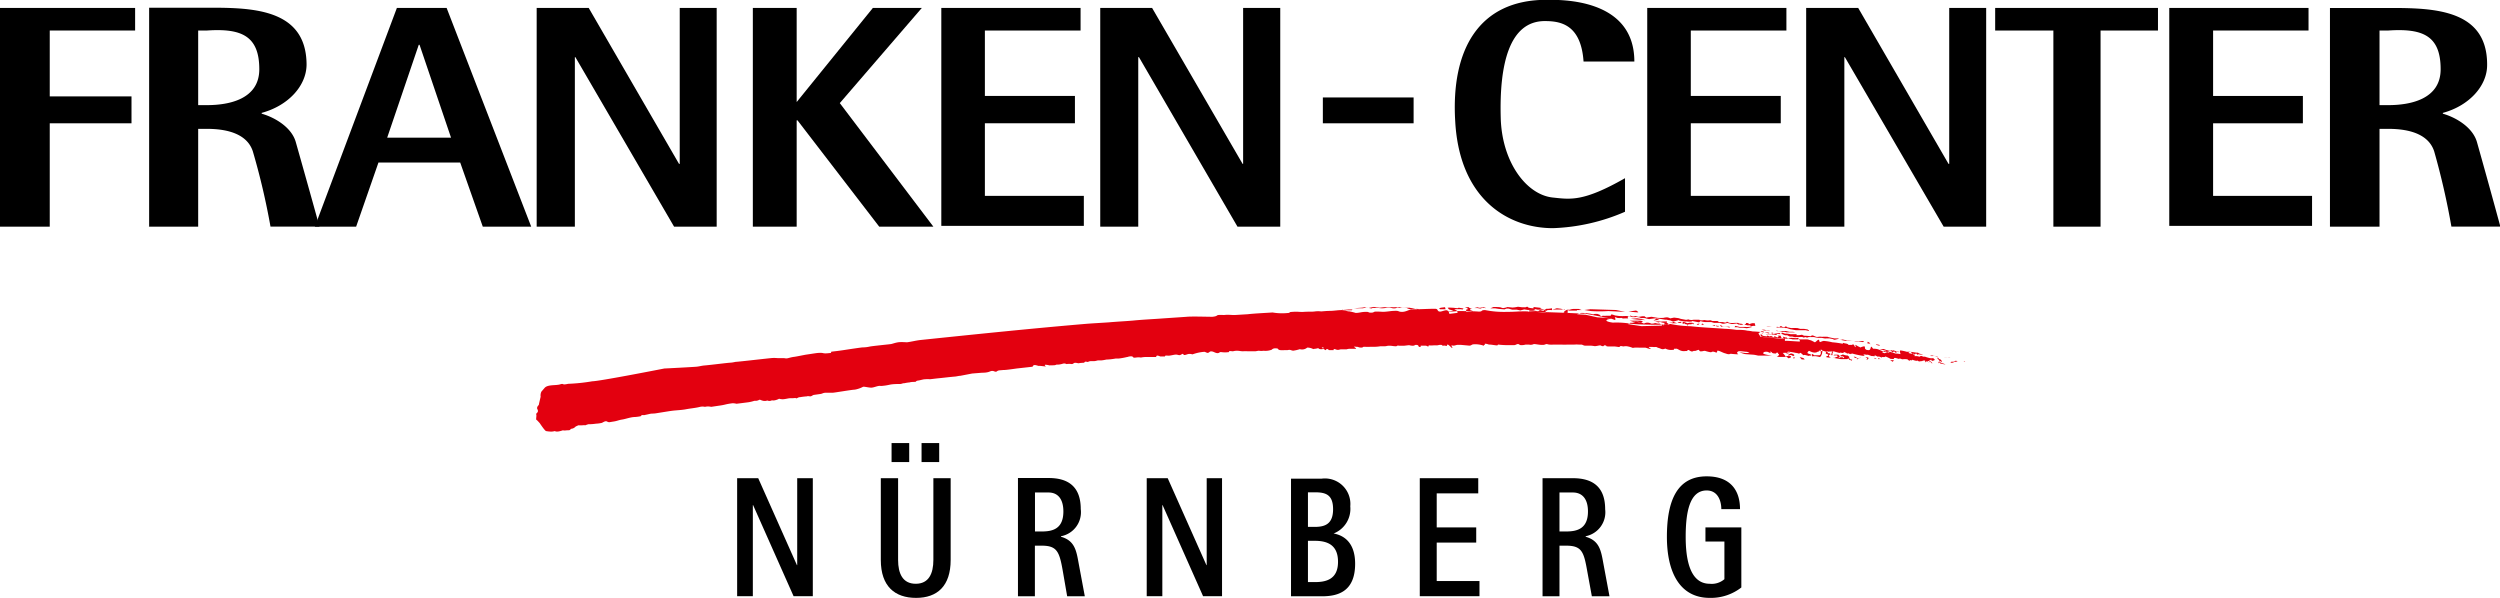 <svg xmlns="http://www.w3.org/2000/svg" id="Ebene_1" data-name="Ebene 1" version="1.1" viewBox="0 0 283.46 67.8">
  <defs id="defs1">
    <style id="style1">
      .cls-1{fill:#1a1a18;fill-rule:evenodd}
    </style>
  </defs>
  <path id="polygon1" d="M0 25.7h5.64V13.98h9.27v-3.05H5.64V3.46h9.68V.9H0z" class="cls-1" style="fill:#000"/>
  <path id="polygon2" d="M60.85 25.7h4.33V6.48h.06L76.43 25.7h4.83V.9h-4.19v17.68h-.08L66.75.9h-5.9z" class="cls-1" style="fill:#000"/>
  <path id="polygon3" d="M85.36 25.7h4.97V13.64h.09l9.27 12.06h6.14L95.22 11.69 104.52.9h-5.55l-8.64 10.67V.9h-4.97z" class="cls-1" style="fill:#000"/>
  <path id="polygon4" d="M106.73 25.61h16.16v-3.4h-11.22v-8.23h10.21v-3.1h-10.21V3.46h10.85V.9h-15.79z" class="cls-1" style="fill:#000"/>
  <path id="polygon5" d="M124.75 25.7h4.31V6.48h.08l11.17 19.22h4.85V.9h-4.21v17.68h-.06L130.63.9h-5.88z" class="cls-1" style="fill:#000"/>
  <path id="polygon6" d="M149.99 11.05h10.29v2.93h-10.29z" class="cls-1" style="fill:#000"/>
  <path id="polygon7" d="M186.77 25.61h16.16v-3.4h-11.22v-8.23h10.2v-3.1h-10.2V3.46h10.84V.9h-15.78z" class="cls-1" style="fill:#000"/>
  <path id="polygon8" d="M204.79 25.7h4.33V6.48h.06l11.2 19.22h4.82V.9h-4.19v17.68h-.08L210.69.9h-5.9z" class="cls-1" style="fill:#000"/>
  <path id="polygon9" d="M245.96 25.61h16.19v-3.4h-11.22v-8.23h10.18v-3.1h-10.18V3.46h10.82V.9h-15.79z" class="cls-1" style="fill:#000"/>
  <path id="path9" d="M-34.86 39h-7.24l3.58-10.53h.09zm-15.41 10.09h4.65l2.53-7.27h9.27l2.56 7.27h5.49l-9.59-24.8H-41l-9.3 24.8Z" class="cls-1" style="fill:#000" transform="translate(86 -23.39)"/>
  <path id="polygon10" d="M232.82 25.7h5.35V3.46h6.51V.9h-18.46v2.56h6.6z" class="cls-1" style="fill:#000"/>
  <path id="path10" d="M98.24 43.6C93.5 46.3 92.07 46 90 45.78c-2.94-.35-5.7-4-5.84-9-.17-6 .93-11 5-11 1.74 0 4.1.35 4.39 4.59h5.76c0-7.24-8.43-7-10-7C81.69 23.39 78.5 29 79 37.17c.49 8.81 6 12.09 11.08 12.09a22.3 22.3 0 0 0 8.17-1.86v-3.81Z" class="cls-1" style="fill:#000" transform="translate(86 -23.39)"/>
  <path id="path11" d="M183.8 26.85h1c3.9-.26 5.93.58 5.93 4.39 0 3.43-3.49 4.07-5.93 4.07h-1zm-5.61 22.24h5.61V38h1c2.68 0 4.62.76 5.2 2.56a84 84 0 0 1 1.95 8.52h5.55s-1.08-4-2.65-9.57c-.47-1.66-2.33-2.79-3.87-3.23v-.09c3.02-.82 5.02-3.09 5.02-5.41.06-6.89-7.15-6.48-12.47-6.48h-5.35v24.8Z" class="cls-1" style="fill:#000" transform="translate(86 -23.39)"/>
  <path id="path12" d="M-63.53 26.85h1c3.87-.26 5.93.58 5.93 4.39 0 3.43-3.49 4.07-5.93 4.07h-1zm-5.61 22.24h5.61V38h1c2.67 0 4.62.76 5.2 2.56a80 80 0 0 1 2 8.52h5.55s-1.1-4-2.68-9.57c-.46-1.66-2.33-2.79-3.87-3.23v-.09c3.08-.84 5.06-3.11 5.09-5.44 0-6.89-7.15-6.48-12.47-6.48h-5.38v24.8Z" class="cls-1" style="fill:#000" transform="translate(86 -23.39)"/>
  <path id="polygon12" d="M83.58 67.6h1.78V57.27h.03l4.59 10.33h2.18V54.22h-1.77v9.86h-.03l-4.39-9.86h-2.39z" class="cls-1" style="fill:#000"/>
  <path id="path13" d="M21.75 77.61h-1.92v9.27c0 1.54-.52 2.7-2 2.7s-2-1.16-2-2.7v-9.27h-1.96v9.27c0 3 1.6 4.3 4 4.3s3.92-1.34 3.92-4.3v-9.27Zm-6.66-1.83h2v-2.15h-2zm3.4 0h2v-2.15h-2z" class="cls-1" style="fill:#000" transform="translate(86 -23.39)"/>
  <path id="path14" d="M29.42 91h1.92v-5.74h.78c1.74 0 2 .7 2.38 2.85L35 91h2l-.7-3.75c-.26-1.43-.44-2.56-2-3v-.06a2.77 2.77 0 0 0 2.24-3.08c0-2.62-1.51-3.52-3.63-3.52h-3.49zm1.92-11.77h1.54c1.08 0 1.69.76 1.69 2.15 0 2-1.25 2.27-2.44 2.27h-.78v-4.44Z" class="cls-1" style="fill:#000" transform="translate(86 -23.39)"/>
  <path id="polygon14" d="M130.02 67.6h1.77V57.27h.03l4.59 10.33h2.15V54.22h-1.74v9.86h-.03l-4.39-9.86h-2.38z" class="cls-1" style="fill:#000"/>
  <path id="path15" d="M60.38 91h3.49c1.66 0 3.78-.41 3.78-3.69 0-2.59-1.48-3.26-2.44-3.43a3 3 0 0 0 1.89-3.08 2.89 2.89 0 0 0-3.23-3.14h-3.49zm1.92-11.79h.79c1.22 0 2.06.26 2.06 1.92s-.9 2-2.06 2h-.79v-3.9Zm0 5.5h.79c1.6 0 2.62.61 2.62 2.38 0 2-1.37 2.3-2.62 2.3h-.79z" class="cls-1" style="fill:#000" transform="translate(86 -23.39)"/>
  <path id="polygon15" d="M160.98 67.6h6.77v-1.72h-4.85v-4.36h4.48V59.8h-4.48v-3.86h4.71v-1.72h-6.63z" class="cls-1" style="fill:#000"/>
  <path id="path16" d="M88.9 91h1.92v-5.74h.76c1.77 0 2 .7 2.38 2.85l.53 2.89h2l-.7-3.75c-.26-1.43-.44-2.56-2-3v-.06A2.77 2.77 0 0 0 96 81.13c0-2.62-1.51-3.52-3.66-3.52H88.9zm1.92-11.77h1.51c1.1 0 1.72.76 1.72 2.15 0 2-1.28 2.27-2.47 2.27h-.76v-4.44Z" class="cls-1" style="fill:#000" transform="translate(86 -23.39)"/>
  <path id="path17" d="M111.44 83.19h-4.07v1.6h2.15v4.27a2.2 2.2 0 0 1-1.66.52c-2.3 0-2.73-2.88-2.73-5.32 0-2.79.44-5.26 2.38-5.26 1.25 0 1.66 1.16 1.66 2.12h2.12c0-2.18-1.13-3.72-3.78-3.72-3.26 0-4.51 2.59-4.51 6.86 0 4 1.45 6.92 4.86 6.92a5.62 5.62 0 0 0 3.58-1.18z" class="cls-1" style="fill:#000" transform="translate(86 -23.39)"/>
  <path id="path18" d="M64.08 62.78c-.47 0 0 .12 0 .17-.38.09-.55 0-.61-.09-.41.12-.52.06-.55.12a1.5 1.5 0 0 0-.7-.18.9.9 0 0 1-.84.18 4.4 4.4 0 0 1-.73.17c-.26 0-.29-.15-.67-.06h-.35a2.2 2.2 0 0 1-.44 0c-.2 0-.35-.17-.29-.17-.52-.12-.67.09-.7.12a2 2 0 0 1-.93.12 1.7 1.7 0 0 1-.52 0c-.15 0-.32.06-.44.06h-.84a3 3 0 0 0-.52 0c-.29 0-.41-.06-.7-.06s-.38.06-.49.06-.47-.09-.41.09a3 3 0 0 1-.9 0c-.23 0-.17.12-.41.12s-.46-.2-.7-.2-.2.17-.44.17c-.06 0-.26-.12-.35-.12a5 5 0 0 0-1.34.29c-.44-.12-.55 0-.81.06s-.2-.12-.29-.12-.23.15-.38.15-.26-.09-.49-.06-.55.12-.78.12c-.52-.06-.29.09-.41.09h-.49c-.46-.2-.41-.06-.49.06h-1.22a3 3 0 0 0-.49.06c-.49-.09-.78.12-.9-.06s-.67 0-.61 0h-.06a8 8 0 0 1-.93.17s-.58 0-.35 0a7 7 0 0 1-1.08.12 4 4 0 0 1-.52.09h-.35c-.17 0-.29.09-.58.09h-.32c-.17 0-.26.09-.35.09s-.29-.12-.38.09a5 5 0 0 0-.67.06c-.61-.15-.44.06-.73.09a2.1 2.1 0 0 0-.61 0c-.29-.15-.47 0-.58 0h.09a.2.2 0 0 0-.09 0 1.6 1.6 0 0 1-.55.06c-.23.12-.41.06-.79.09-.73-.17-.55 0-.41.12-.2 0-.67-.09-.84-.06-.38-.12-.58-.17-.67.09l-1.8.2s-1.34.2-1.51.17c-.49.06-.55 0-.81.2-.23 0-.29-.12-.52-.09s-.32.2-1.08.2l-1.13.09-1.35.26c-.2 0-.46.09-.67.09l-.61.06-.81.09-.58.06-.76.09a3.3 3.3 0 0 0-.55 0c-.23 0-.55.12-.81.15s-.2.15-.35.15-.44 0-.61.06a4 4 0 0 0-.58.09c-.23 0-.23.06-.47.09-.44 0-.84 0-1.25.09s-.52.09-.76.12-.23 0-.32 0c-.26 0-.61.17-.9.2s-.9-.15-1-.09a3.2 3.2 0 0 1-.93.32c-.29 0-2.33.35-2.5.35h-.76c-.38 0-.38.12-.7.15l-.64.09c-.15 0-.29.17-.44.17s-.26-.06-.38 0a7 7 0 0 0-.76.09c-.32 0-.38.23-.55.09-.35.06-.55 0-.84.06s-.49.09-.61.09a1.6 1.6 0 0 1-.41-.06c-.17.12-.67.26-.79.17a.6.6 0 0 1-.54.03c-.44.17-.81-.12-.87-.09-.41.2-.47.09-.64.14a4 4 0 0 1-.64.15l-1.34.17a2 2 0 0 0-.44-.06c-.93.12-.73.17-1.63.29l-.81.12a1.46 1.46 0 0 0-.7 0 1.2 1.2 0 0 0-.55 0c-.55.14-1.08.17-1.69.29-.35.06-.81.09-1.16.12s-.7.09-.9.12l-1.25.2c-.35.06-.44 0-.79.09l-.55.12c-.15 0-.29-.06-.38.12a5 5 0 0 1-.64.09c-.49 0-1.08.23-1.48.29s-.58.17-1 .23-.49.12-.7 0-.44.09-.61.15a4 4 0 0 1-.67.09 5.3 5.3 0 0 1-.84.06 2.4 2.4 0 0 0-.35.12 1.2 1.2 0 0 0-.32 0 2.6 2.6 0 0 1-.46 0c-.35.14-.35.17-.35.17a.74.74 0 0 1-.49.23c-.17.15-.06.17-.52.17a.94.94 0 0 1-.41 0c-.76.26-.84.09-.93.09a1.7 1.7 0 0 1-.38.06 4 4 0 0 1-.58-.06c-.14 0-.73-.9-.73-.9-.26-.29-.32-.35-.38-.38s0-.35 0-.46v-.06c-.09-.29.17-.23.17-.47s-.09-.15-.09-.35.2-.32.2-.38.12-.55.2-.9a1 1 0 0 1 .09-.58l.38-.44c.38-.38 1.25-.23 1.74-.38s.12.12.9-.06a21 21 0 0 0 2.76-.29c.73 0 7-1.22 8.17-1.45.17 0 3.31-.17 3.63-.2s.61-.12.9-.14c.73-.06 2.73-.32 3-.32a4 4 0 0 0 .52-.09c.29 0 4-.44 4.22-.44a4 4 0 0 1 .6.02h.7c.09 0 .2.06.44 0s.44-.12.7-.15 1.19-.23 1.42-.26.9-.14 1.16-.17c.93-.09.47.12 1.45 0 .41 0-.12-.12.32-.17s.76-.09 1.16-.15 1.89-.29 2.24-.32a3.6 3.6 0 0 0 .79-.09c.23-.06 2.27-.26 2.44-.29s.47-.15.81-.2.87 0 1 0c.49-.06 1-.2 1.54-.26 6.16-.64 12.62-1.31 18.75-1.83.73-.06 1.89-.12 2.59-.17 1-.09 1.8-.12 2.73-.2 1.19-.12 2.44-.17 3.6-.26l2.5-.17c.55-.06 2.35 0 2.91 0 .87-.09.15-.26 1.31-.2.55-.06.7 0 1.22 0l1.48-.09c.76-.09 2.12-.15 2.82-.2a6.4 6.4 0 0 0 1.72.06c.26 0 .17-.12.41-.12.73-.06.73 0 1.28 0 .76-.06 1 0 1.4-.06a2.8 2.8 0 0 1 .7 0c.06 0 .61-.06 1-.06s.9-.09 1.31-.09.58.15.9.15a6 6 0 0 1 .7.17c.47 0 .61-.12 1.19-.12.41 0 .15.09.55.09s.23-.12.58-.12c.81 0 .58.06 1.19 0s.32-.06 1-.09c.47 0 .29.12.76.12s.79-.29 1.22-.29c.9 0 1.74-.06 2.5-.06.44 0 .17.32.61.32.12 0 .49-.15.67-.15s.15.09.32.15a9 9 0 0 0 1-.06s1.66 0 2.36.06c.52 0 .17-.17.73-.17a11 11 0 0 0 2.5.2c1 0 1.1-.06 2.09-.06l1.31.06c1.89.06 3.78.12 5.58.23 0 0 1.74.32 2.88.55-.87.09-.79.32.12.44a9.7 9.7 0 0 1 2 .12c.7.09 1.51.09 2.5.12a16 16 0 0 0 2-.09 13.3 13.3 0 0 0 2.35.26c1.25.15 2.79.2 3.81.29a12 12 0 0 1 1.34.12c.32 0 .9 0 1.22.09a5 5 0 0 1 .64.09c.17 0 1 .06 1.19.09s-.26.2-.29.29.06.2.17.23c.55.06 1.6.12 3 .23.15 0 .29 0 .44.06h1.51c.12 0 .26 0 .38.06a1.2 1.2 0 0 1 .35.12l.29.15c.09 0 .35-.32.44-.29s.06.26.15.26.32-.15.49-.12a6 6 0 0 1 .9.15 9 9 0 0 1 1.19.17s0-.14.09-.09.47.06.52.17.41 0 .38.06.26-.26.35.15l.12.09c.06 0-.09-.29 0-.26l.29.18a.6.6 0 0 1 .23.12s.41-.17.49-.12 0 .26.12.32 0 .06.23.09.29 0 .38-.38c.15 0 .17.26.32.23a1.8 1.8 0 0 1 .47.06 6 6 0 0 1 .64.29h.73l.64.2a2.4 2.4 0 0 1 .52.06c.09 0-.2-.47.09-.41a6 6 0 0 1 .67.15 2 2 0 0 1 .41 0c.09 0 .15.32.47.32.15 0-.15.17 0 .17h.26a2 2 0 0 1 .26.06c.12 0 .09-.17.44 0h.2a4 4 0 0 0 .58.17 1.2 1.2 0 0 0 .32 0c.12 0 .09.12.2.15s-.09.12-.23.15-.17-.15-.15-.15a2.4 2.4 0 0 0-.29.17s-.12 0-.12.06-.14-.06-.17 0-.15.09-.15.12.09-.26.06-.2-.14-.09-.14-.06-.23.06-.23.09-.12 0-.12 0-.26.12-.38-.06c-.23.12-.67-.17-.64-.06s-.29-.06-.26.06-.29-.14-.26-.14a2.5 2.5 0 0 0-.61 0s-.32-.15-.32-.06-.64-.26-.61 0c0 .06-.44 0-.41 0s-.64-.35-.58-.23c-.12.09-.49 0-.41 0 .23.26-.29-.12-.41 0 .12.06-.52-.26-.44-.2.35.23-.26.09-.26.12s-.49-.2-.49-.15-.44-.09-.44 0 .12.09.12.15a9 9 0 0 1-1.42-.29c0 .06-.15 0-.18.06s-.29-.15-.32-.06-.2-.12-.2-.09-.26-.12-.26-.09c.12.26-.55 0-.44.09.29.15-.7-.17-.7-.15s-.64 0-.67.06-.73-.23-.64-.12-.44-.09-.35 0-.2.09-.23.15c-.41.17-.87-.17-.9-.15s-.09.06-.17.2.49.17.41.29-.17 0-.26.09c-.35-.09-.52-.15-.58-.09s-.35-.38-.44-.23-.44-.12-.35 0a6 6 0 0 0-1-.17s-.12.12-.06.15a1.8 1.8 0 0 0-.52 0s.38.41.32.44-1 0-1 0 .26-.15.2-.15.15-.17 0-.17.09-.15-.15-.15 0 .12-.23.09c-.46 0-.32-.17-.52-.2s.12.17 0 .15-.32-.15-.44-.15c-.41 0-.38.12-.38.15-.23.15 1.19.32 1 .29h-1.57c-.06 0-.26-.06-.47-.09s-1-.06-1.08-.09a5 5 0 0 1-.61-.2l.73.09c-.17 0 .55 0 .38-.06s-.23-.09-.41-.09l-.52-.06c-.26 0-.32 0-.41.12s.17.23.09.23-.35 0-.84-.06c-.26.12-.44 0-.67-.06s-.61-.29-.79-.29.06.26-.23.2a1.1 1.1 0 0 0-.29-.09c-.23 0-.12.09-.35.06a4 4 0 0 1-.58-.15c-.2 0-.26.06-.47.06s-.15-.17-.26-.17-.35.15-.47.12-.17.09-.32.06-.26-.15-.38-.17 0 .15-.32.12c-.55.09-.79-.23-1-.26s-.12.06-.23 0 0 .15-.15.12a1.42 1.42 0 0 1-.9-.14c-.38.17-.49 0-.73-.06s-.2-.12-.38-.12a1.3 1.3 0 0 1-.32 0H101c-.23 0 .35.26.12.23s-.49-.15-.58-.15h-.7a3 3 0 0 0-.52 0c-.14 0-.12.06-.26 0s-.52-.17-.73-.17-.15.06-.44 0-.15.12-.38.09-.38-.06-.55-.06h-.64c-.29 0-.09-.09-.32-.12s-.09.12-.29.09-.17-.09-.29-.09-.41.09-.61.09a3 3 0 0 0-.55-.06h-.55c-.17 0-.26-.12-.44-.12H93a3 3 0 0 0-.49 0h-.79a5 5 0 0 1-.67 0h-.9a3 3 0 0 1-.47 0c-.12 0-.23-.06-.32-.06s-.23.09-.35.09h-.26c-.23 0-.61-.09-.84-.09a.8.8 0 0 1-.55.06h-.38a1.6 1.6 0 0 1-.55.06c-.15 0-.17-.12-.32-.12s-.26.12-.41.12h-1a8 8 0 0 1-.81-.06c-.12 0 0 .09-.17.09s-.61-.09-.81-.09-.17-.06-.44-.09 0 .12-.14.12 0 .09-.12.09a2.9 2.9 0 0 0-1.13-.15c-.2 0-.26.15-.47.15l-1-.09h-.29c-.23 0-.32.09-.55.09-.49-.12.09.26-.15.26-.23-.2-.38-.38-.49-.38s0 .17-.15.15c-.58-.12-.2.06-.35 0s-.09-.12-.29-.12-.29.06-.44.06a3 3 0 0 0-.38 0 2.5 2.5 0 0 1-.47 0c-.14 0 0 .12-.12.12s-.17-.09-.29-.09h-.47c-.24 0 .06.15-.18.15s-.06-.2-.35-.23-.17.09-.47.09a1.5 1.5 0 0 1-.38-.06c-.15 0-.49.06-.61.06h-.52c-.35-.06-.17.06-.41.06s-.44-.06-.73-.06-.29.06-.52.06h-.49a4 4 0 0 1-.58.06h-.52a5 5 0 0 1-.67 0c-.35 0-.09.09-.41.09s-.26-.09-.55-.09c-.12 0-.2-.06-.23 0s.41.23.09.23h-.47a1.2 1.2 0 0 0-.49.06h-.61c-.17 0-.2.06-.38.06s-.26-.09-.41-.09 0 .12-.09.12h-.35c-.46 0 0-.09-.38-.12-.14 0-.06.12-.17.12a3 3 0 0 0-.29-.17Zm52.91.58c-.32 0-.44.06-.44.09s.12.06.44-.09m15 .26-.47-.06-.17.06v-.12h-.2c-.06.06-.17 0-.17 0h-.26l-.35-.09.15-.12h.2l.58.09h.17l.12.09.41.12Zm-2.68-.29-.29-.09v.17h-.09l-.06-.15h-.2l-.09.09-.09-.12a2 2 0 0 0-.26-.06s-.09-.06-.09-.06v.12l.09.15-.26-.06-.29.12-.26-.09.09-.09.12-.09.2.06-.06-.12h-.15l-.2-.06-.32-.09h.49l.35.14h.12l.32.06.06-.09.09.09.12-.06.44.14h.15l.12.2Zm-.58.9h-.41l.09.06.2.12.12-.17Zm-1.48-.09-.23-.06-.06.06v-.12s0-.06.09 0a.6.6 0 0 1 .17.12Zm-.44-.06h-.26v-.12l.26.15Zm-1.19.14.15-.09.12-.15-.2-.09h-.2a1 1 0 0 1 .23.12l-.09.2Zm-.7-.32-.15.15-.23.09v-.17h-.23l-.12-.15.26.06.09.09.12.09.29-.12Zm-1 .35-.23-.06-.12-.17-.12.09h-.72l-.55-.09-.35-.06h.2l.15-.09s.15 0 .17-.06a.2.2 0 0 0-.06-.12h-.41l.12-.09h.44l.12.15.17-.06-.17.15-.09.06a.06.06 0 0 0 .06.06.4.4 0 0 0 .15-.06h.26l.06.1.12-.09-.18-.12h-.23v-.12l.23-.06s-.12-.12.09 0a1.4 1.4 0 0 0 .47.09l.17.15v.12l.09.15.26.06-.09.14Zm-2.35-.32h-.29l-.26-.06.15-.12h.09l.06-.12-.18-.12h-.12v-.15l.12-.15h.09v.23h.17s.2.09.15.12l-.17.09v.15l.23.15Zm.14-.76v.17l-.09.32h.15v-.2l.06-.15-.15-.12Zm-1.07 0-.06.35-.12.26s-.12.12-.17.09-.41-.09-.41-.09h-.34a.14.14 0 0 0 0 .09s-.12-.23-.14-.23.12-.12.12-.12l.17.15h.64l.12-.15V63l.23.15Zm-3.2.44v.09l-.12.06-.23-.12H117l-.15.06s-.12 0-.12-.06a2 2 0 0 1 .2-.12l.14-.06.23.06.12.09Zm-.35.29-.14.06-.15.06-.12-.09-.2-.17h.58v.15Zm.26.15.15-.06-.09-.15-.06.09V64Zm.93.09-.23-.26a2.5 2.5 0 0 1 .44.12c.09.09.15.15.12.15Zm-.19-2.14-.23-.17s.15-.12.09-.12a.4.4 0 0 0-.15 0 1.1 1.1 0 0 1-.41 0 5 5 0 0 0-.55 0l.06.06a.6.6 0 0 1-.17 0c-.09 0-.15-.12-.15-.12h-.17s-.35-.17-.23 0a.4.4 0 0 0 .2.15v.23a.33.33 0 0 0 .17 0c.06 0 1.51.09 1.51.09Zm-2-.15-.09-.14-.12-.26h-.32l.12.12-.14.09-.32-.15-.12.12-.29-.15-.17.06-.2-.09h-.09s.09.12-.17.06a1 1 0 0 1-.32-.06s-.09-.09-.09-.09-.2-.09-.15-.09h.2L114 61l-.23-.06s-.35.2-.38.23.23.41.23.41l2.5.23Zm-1.86-.52h.9l.26.06.12-.12H115l-.06-.14.23.06.67.09v-.12h-.52a.6.6 0 0 1-.2 0l-.17-.06h-.09l.06.2h-.64Zm.26-.15-.41-.09h.41l.17.06-.17.06Zm.12-.32a1.7 1.7 0 0 1-.35 0h-.23l-.29-.09h.29l.35.09.09-.06.15.15Zm.81 0 .44.15h.47l.23.06h.99l-.26-.06h-.38a4 4 0 0 1-.41-.09h-.41l-.2.06-.46-.06Zm3.69.06-.38-.09h-1.11l-.67-.12-.35-.12h-.14l-.44-.06h-.61l.06-.09.29.06.09-.12h.15a.42.42 0 0 0 .29.12s.09 0 .09 0v-.09h.17l.09.09.46.09a7 7 0 0 1 .7 0l.32.09h.44l.38.06.17.12Zm-4.22-.47-.49-.09h-.15c.02 0 .32.06.32.06Zm-1.89-.11h-.23l-.32.06s.06-.12 0-.12h-.32l-.35-.09.2-.09s-.06-.09 0-.09c.41 0 .29.15.29.15l.38-.12h.32v.09l.06.15Zm-1.63-.15h-.26l-.2-.12-.44.06h-.12l-.49-.12-.41.09h-.12L109 60h-.64l-.32-.09h-.67c-.09 0-.41-.06-.41-.06l-.12-.06-.2.15-.76-.15-.09.06a3 3 0 0 1-.49 0 .2.2 0 0 0-.15 0H105l-.2-.06h-.09l-.35-.06s.06-.09-.17 0l-.49.12-.29-.12-.44-.09a.6.6 0 0 0-.15 0l-.55-.09-.49-.06h-.17l-.49.06a.44.44 0 0 1-.26 0l-.35-.09a2 2 0 0 0-.44 0s0 0-.12-.06a1.5 1.5 0 0 0-.32-.06.18.18 0 0 0-.17 0 2 2 0 0 1-.41 0 2.2 2.2 0 0 0-.41-.12l-.09.18.06.09h-.23l-.38.01s-.17-.09-.23-.06-.38 0-.38 0-.29-.12-.29-.06.09.2.09.2l-.09.09-.41-.15h-.06l-.52-.09-1-.06-1.31-.29-1-.06.46-.15h.26l.26.06s0-.06.09-.06-.26 0 .23.06.52.12.52.12a.6.6 0 0 1 .17-.06 1.7 1.7 0 0 1 .35 0l.23.09s.14.17.2.17.17-.09.2-.06a1.4 1.4 0 0 0 .35 0h.49c.03 0 .06-.15.12-.15s.41.12.41.12l.44.06a6 6 0 0 0 .76 0c.12 0 .49.06.49.06v-.12l.32.12.35-.06s.23.12.32.09a4 4 0 0 0 .38-.06h.26s.2.17.23.15a5 5 0 0 1 .58-.09l.7.12a5 5 0 0 0 .64 0 2 2 0 0 1 .41-.06.9.9 0 0 1 .35.12l.44-.09.49.06.29.09.49.09c.17.06.35-.09.44 0a1.1 1.1 0 0 0 .52 0h.64a.13.13 0 0 0 .12.06 1.1 1.1 0 0 0 .32 0 .45.45 0 0 1 .26 0 1.4 1.4 0 0 0 .52 0c.09 0 .23.09.29.09h.52c.15 0 .12.12.2.12h.41c.06 0 .38.12.44 0s.15.06.38.09a3 3 0 0 0 .55 0h.38a.5.5 0 0 0 .26.09c.12 0 .35.06.32.09a2.3 2.3 0 0 1-.41.06Zm-8.92.09-.26-.2h-.23l-.29-.06-.23.06h-.29s.18 0-.2-.09a.78.78 0 0 0-.55.09l-.35-.15h-.23l-.35-.06-.15.06-.2.06h-.29l-.23.15 1.51.23 2.36-.06Zm-2.21-.47-.23-.06h-1.24l.41.12h.14a1.6 1.6 0 0 1 .38 0l.41.06.14-.06Zm-.52-1c-.15 0-1.08-.09-1.08-.09l.87-.12.23.15v.06Zm-1.54-.06-1.83-.09a14 14 0 0 1-1.95 0l-.76-.12.7-.09 2.88.09 1 .2Zm-4.8-.2h-.58v.06h-.85l-.2-.06v.34l-.46-.06.12-.17.26-.15h.32a1.3 1.3 0 0 1 .41-.09h.6l.32.12Zm-1.95-.06h-1.19l-.24.02.52-.17.49.06.41.15Zm-1.48.06a2.7 2.7 0 0 0-.47 0c-.06 0 0 0-.09.06a.5.5 0 0 1-.2 0l.12.2h-.35l-.87-.06h-.84l.17-.17a2 2 0 0 1 .46 0 2 2 0 0 0 .55.09.5.5 0 0 1 .2-.12l.35.09.17-.12.18-.12a1.5 1.5 0 0 0 .23 0 3 3 0 0 0 .41-.06v.2Zm-1.28-.26-.81-.09s.06.12 0 .15a2.6 2.6 0 0 1-.47-.06c-.12 0-.17-.15-.26-.12s-.2.09-.26.06h-.29l-.47-.06a3.3 3.3 0 0 1-.64.09l-.55-.06a2 2 0 0 1-.49.12s-.09 0-.23-.06-.61-.06-.61-.06h-.26l-.35.15h.55l.38.06.67.06.23-.09h.23l.41.12h.52l.41.09.44-.12.38.06h.75l.12-.09.26.06h.84l-.49-.12Zm-6.19 0h-.38l-.26.09-.32-.06h-.35l.35-.09a1.2 1.2 0 0 0 .26.06c.09 0 .49-.09.49-.09l.2.15Zm-1.37.41-.32-.12s-.15 0-.09-.09 0-.09.09-.09h.17l-.35-.09-.06-.09h-.46l.23.09.15.12s-.23.06-.23.09v.23l.9-.06ZM80 58.37l-.61-.09-.12.06-.55-.06h-.09a3 3 0 0 0-.49 0 1.3 1.3 0 0 0 .17.2c.06 0 .49.15.49.15l-.55.06.09.29.93-.12-.06-.23-.32-.18h.7c.26 0 .2.12.26 0a.18.18 0 0 1 .15-.12Zm-2.15-.15-.47.06-.2.06.09.12h.64l-.06-.2Zm-2.94.26-1.11-.2h-.84a3 3 0 0 0-.32-.06h-.41a3 3 0 0 1-.44 0h-.84l-.52.06-.67-.09-.58.12a1.6 1.6 0 0 0-.47-.09 1.5 1.5 0 0 1-.35.06l-.84.06h.12a2.7 2.7 0 0 0 .49 0h.41l.38-.09.29.06.29.06a.5.5 0 0 1 .35-.06 3 3 0 0 1 .46 0 2.4 2.4 0 0 0 .79 0 1.27 1.27 0 0 1 .67 0 .93.93 0 0 0 .58 0c0-.06.17-.06.29 0a4.4 4.4 0 0 1 .87 0 .8.8 0 0 0 .58.12 4.4 4.4 0 0 1 .81 0Zm-8.75.06c.15 0 .73-.06.73-.06h.44s0 .09-.09.09h-.64l-.44-.06Zm32.74 1 .78.09.87.06a5 5 0 0 0-.55-.15l-.38-.06-.73.06Zm2.59.2.41-.06h.26s-.32-.17-.35-.15l-.32.2Zm.12.09c.06 0 .44.12.44.12l.17-.06s.29.09.35.09.29.06.26 0-.26.32-.26.32l.29-.17.47.09-.41-.29h.09v-.09h-.49a.9.9 0 0 1-.35 0 4 4 0 0 0-.58 0Zm1.63.12.35.09h.55l-.41-.15-.12.09Zm1 .06h.29l.17-.12a.7.7 0 0 0-.2 0 1 1 0 0 1-.26.06Zm.55.12.2-.09.06.09.29.06v.2l.09-.23h.34l.09-.09.12.09.12-.06-.23-.12h-.29l-.29.06a.2.2 0 0 0-.12-.06 3 3 0 0 0-.38-.12v.2Zm1.6.09h.17l.15-.12h-.2l-.12.09Zm.61 0h.15v-.09h-.06l-.06-.06-.09.06v.09Zm1.31.09h-.17l.15-.06h.18v.09Zm.23.06.29.06s.09-.09 0-.09h-.15v-.09l-.09.12Zm.78 0a.6.6 0 0 0 .26 0l.47.15h.09l-.06-.09h-.26a1 1 0 0 0-.23-.06h-.29a.6.6 0 0 1-.15-.09H109s.17.17.26.17Zm1.45.12h.23l.26.06h.38l.41.06c.06 0 .64-.15.64-.15a2 2 0 0 0-.44 0 1.3 1.3 0 0 1-.32 0h-.68l-.49-.12-.09.15Zm5.23.61a1 1 0 0 1 .23.06l.17.06a1 1 0 0 1 .23 0 3 3 0 0 1 .38.06h.73s-.12.12 0 .12a2.6 2.6 0 0 0 .58-.06 1 1 0 0 0 .26.12s-.12 0 .12 0a5 5 0 0 1 .61.06.25.25 0 0 1 .26-.09l.35.15a.7.7 0 0 0 .26 0 1.4 1.4 0 0 1 .41 0 5 5 0 0 1 .64 0c.06 0-.09 0 .32.09l.44.09h.5l-.06.06-.38.09h-.09a2 2 0 0 0-.2-.09l-.32-.06h-.35a1.4 1.4 0 0 1-.23 0l-.29-.06h-.37a4 4 0 0 1-.52-.09h-.61l-.17.06-.2-.06-.2.06a.3.3 0 0 0-.12-.06 1.4 1.4 0 0 0-.29 0h-.44a.4.4 0 0 1-.2 0l-.23-.06h-.29l-.29-.15h-.26l-.41-.17.06-.09Zm6.66.84.29-.06a1.2 1.2 0 0 0 .26.06c.06 0 .26.09.32.06a4.5 4.5 0 0 1 .67.06h1.16l-.12.12a4 4 0 0 1-.52-.09 1.6 1.6 0 0 1-.38 0 3 3 0 0 0-.32-.06h-.8l-.61-.12Zm3.34.46v-.14l-.23-.12s-.06.17 0 .2h.12l.23.06h-.06Zm.7.09a4 4 0 0 1 .44.12l-.06-.12-.32-.06zm6.16 1.83.23.23s0 .09-.09 0-.17-.2-.17-.2l-.15.17c0-.12.17-.23.17-.23Zm.87.26c.09 0 .15-.15.17-.12s0 .12.15.15l.55.12-.17-.09-.17-.06-.2-.06-.2-.17-.12.23Zm.44-.15-.32-.17v-.09h-.06l-.12-.15s0-.15.09-.06.06.15.15.15.06 0 .12.06.06 0 .12.15l.06.15Zm-.49-.67h-.23a.66.66 0 0 0-.32 0h-.12c-.21 0-.09-.06-.09-.06h.2l.55.12Zm.7.12a3 3 0 0 0 .52.06 2 2 0 0 0 .23 0 .6.6 0 0 0-.26 0Zm.79.64h.15c.15 0 .23-.09.29-.09l.35-.06a1.4 1.4 0 0 0-.2-.09.8.8 0 0 1-.23.12 1 1 0 0 1-.26 0l-.09.06Zm1.45-.17a.4.4 0 0 1 .12.06l.09-.06h-.32.12Z" style="fill-rule:evenodd;fill:#e3000f" transform="translate(86 -23.39)"/>
</svg>
